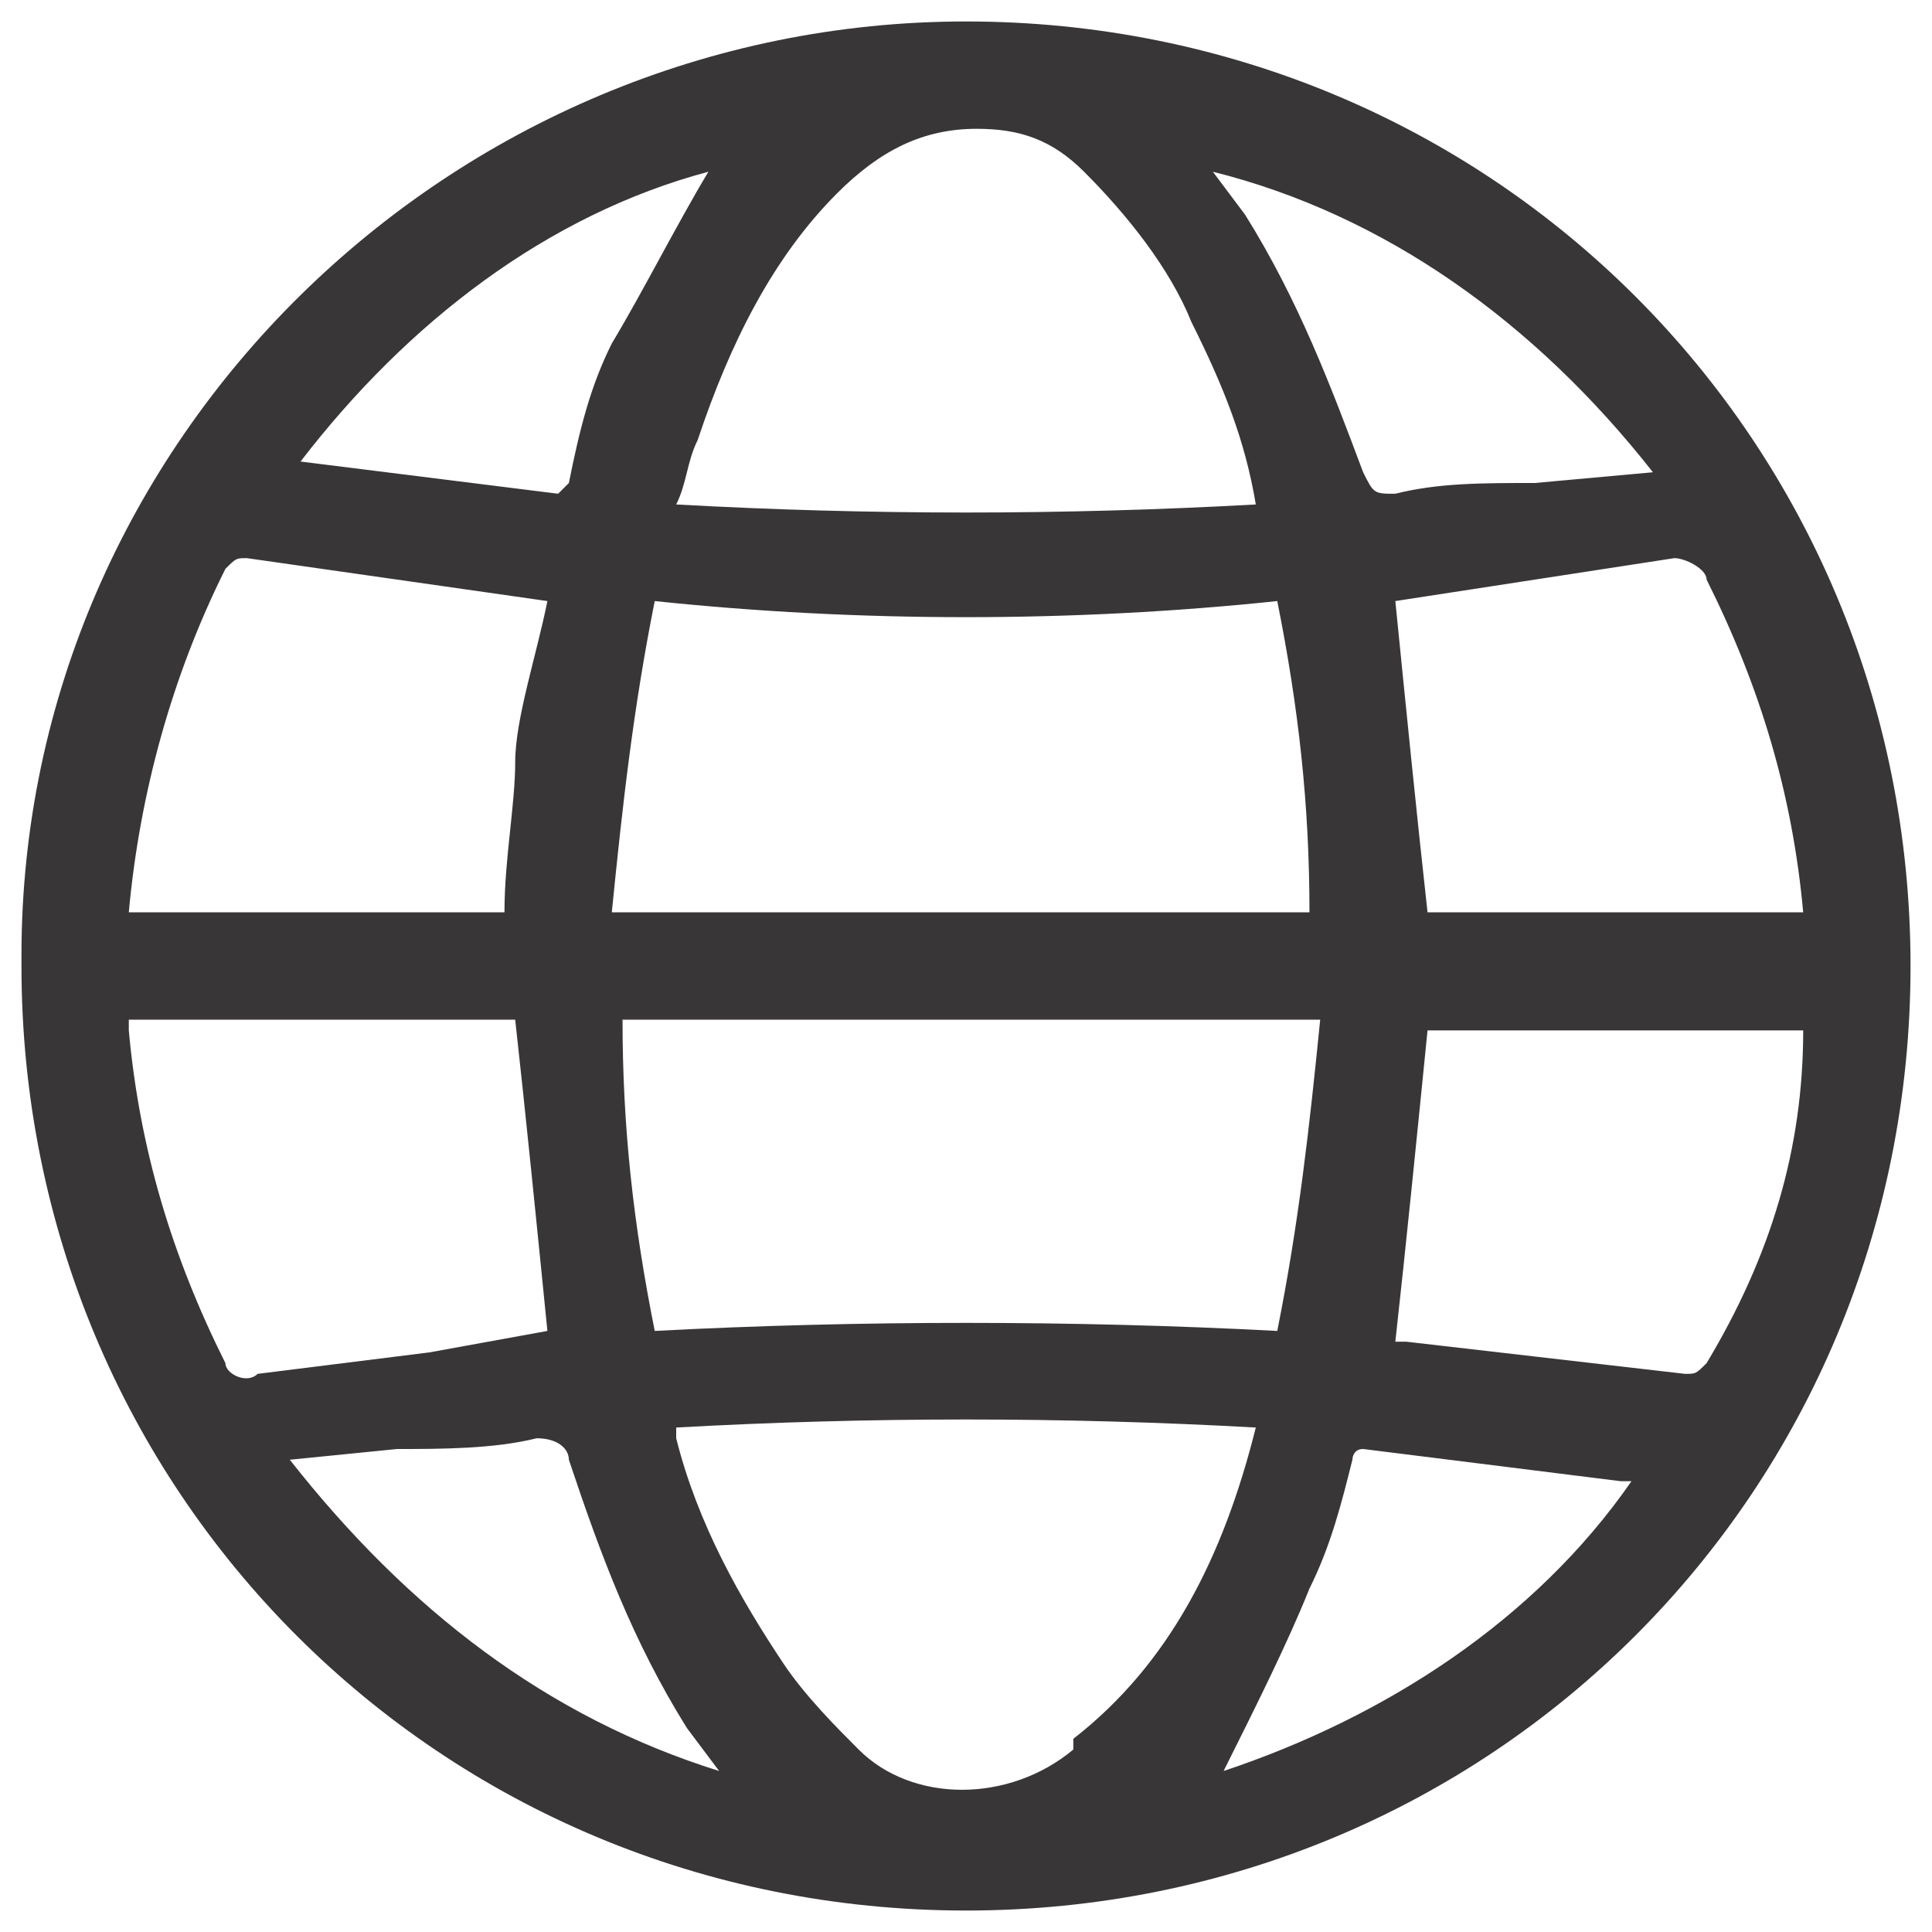 <?xml version="1.0" encoding="utf-8"?>
<!-- Generator: Adobe Illustrator 21.0.0, SVG Export Plug-In . SVG Version: 6.00 Build 0)  -->
<svg version="1.1" id="Layer_1" xmlns="http://www.w3.org/2000/svg" xmlns:xlink="http://www.w3.org/1999/xlink" x="0px" y="0px"
	 viewBox="0 0 18 18" style="enable-background:new 0 0 18 18;" xml:space="preserve">
<style type="text/css">
	.st0{fill:#393637;}
	.st1{fill:none;}
</style>
<path class="st0" d="M9,0.2c4.9,0,8.8,3.9,8.8,8.8s-3.9,8.8-8.8,8.8c-4.9,0-8.8-3.9-8.8-8.8c0,0,0,0,0-0.1C0.2,4.1,4.2,0.2,9,0.2z
	 M6.1,5.6C5.9,6.6,5.8,7.5,5.7,8.5h6.5c0-1-0.1-1.9-0.3-2.9C10,5.8,8,5.8,6.1,5.6z M12.3,9.5H5.8c0,1,0.1,1.9,0.3,2.9
	c1.9-0.1,3.9-0.1,5.8,0C12.1,11.4,12.2,10.5,12.3,9.5z M11.7,4.7c-0.1-0.6-0.3-1.1-0.6-1.7c-0.2-0.5-0.6-1-1-1.4
	C9.8,1.3,9.5,1.2,9.1,1.2c-0.5,0-0.9,0.2-1.3,0.6C7.2,2.4,6.8,3.2,6.5,4.1C6.4,4.3,6.4,4.5,6.3,4.7C8.1,4.8,9.9,4.8,11.7,4.7z
	 M11.7,13.3c-1.8-0.1-3.6-0.1-5.4,0c0,0,0,0.1,0,0.1c0.2,0.8,0.6,1.5,1,2.1c0.2,0.3,0.5,0.6,0.7,0.8c0.5,0.5,1.4,0.5,2,0
	c0,0,0,0,0-0.1C10.9,15.5,11.4,14.5,11.7,13.3L11.7,13.3z M5.1,5.6L2.3,5.2c-0.1,0-0.1,0-0.2,0.1c-0.5,1-0.8,2.1-0.9,3.2h3.5
	c0-0.5,0.1-1,0.1-1.4S5,6.1,5.1,5.6z M5.1,12.4c-0.1-1-0.2-2-0.3-2.9H1.2v0.1c0.1,1.1,0.4,2.1,0.9,3.1c0,0.1,0.2,0.2,0.3,0.1L4,12.6
	L5.1,12.4z M13,5.6c0.1,1,0.2,2,0.3,2.9h3.5c-0.1-1.1-0.4-2.1-0.9-3.1c0-0.1-0.2-0.2-0.3-0.2c0,0,0,0,0,0l-1.3,0.2L13,5.6z
	 M16.8,9.6h-3.5c-0.1,1-0.2,2-0.3,2.9h0.1l2.6,0.3c0.1,0,0.1,0,0.2-0.1C16.5,11.7,16.8,10.7,16.8,9.6L16.8,9.6z M11.3,1.6l0.3,0.4
	c0.5,0.8,0.8,1.6,1.1,2.4c0.1,0.2,0.1,0.2,0.3,0.2c0.4-0.1,0.8-0.1,1.3-0.1l1.1-0.1C14.3,3,12.9,2,11.3,1.6L11.3,1.6z M6.7,16.5
	l-0.3-0.4c-0.5-0.8-0.8-1.6-1.1-2.5c0-0.1-0.1-0.2-0.3-0.2c-0.4,0.1-0.9,0.1-1.3,0.1l-1,0.1C3.8,15,5.1,16,6.7,16.5z M11.4,16.5
	c1.5-0.5,2.9-1.4,3.8-2.7h-0.1l-2.4-0.3c-0.1,0-0.1,0.1-0.1,0.1c-0.1,0.4-0.2,0.8-0.4,1.2C12,15.3,11.7,15.9,11.4,16.5L11.4,16.5z
	 M6.6,1.6C5.1,2,3.8,3,2.8,4.3l0,0l2.4,0.3c0,0,0.1-0.1,0.1-0.1C5.4,4,5.5,3.6,5.7,3.2C6,2.7,6.3,2.1,6.6,1.6z"/>
<path class="st1" d="M0,0h18v18H0V0z"/>
</svg>
